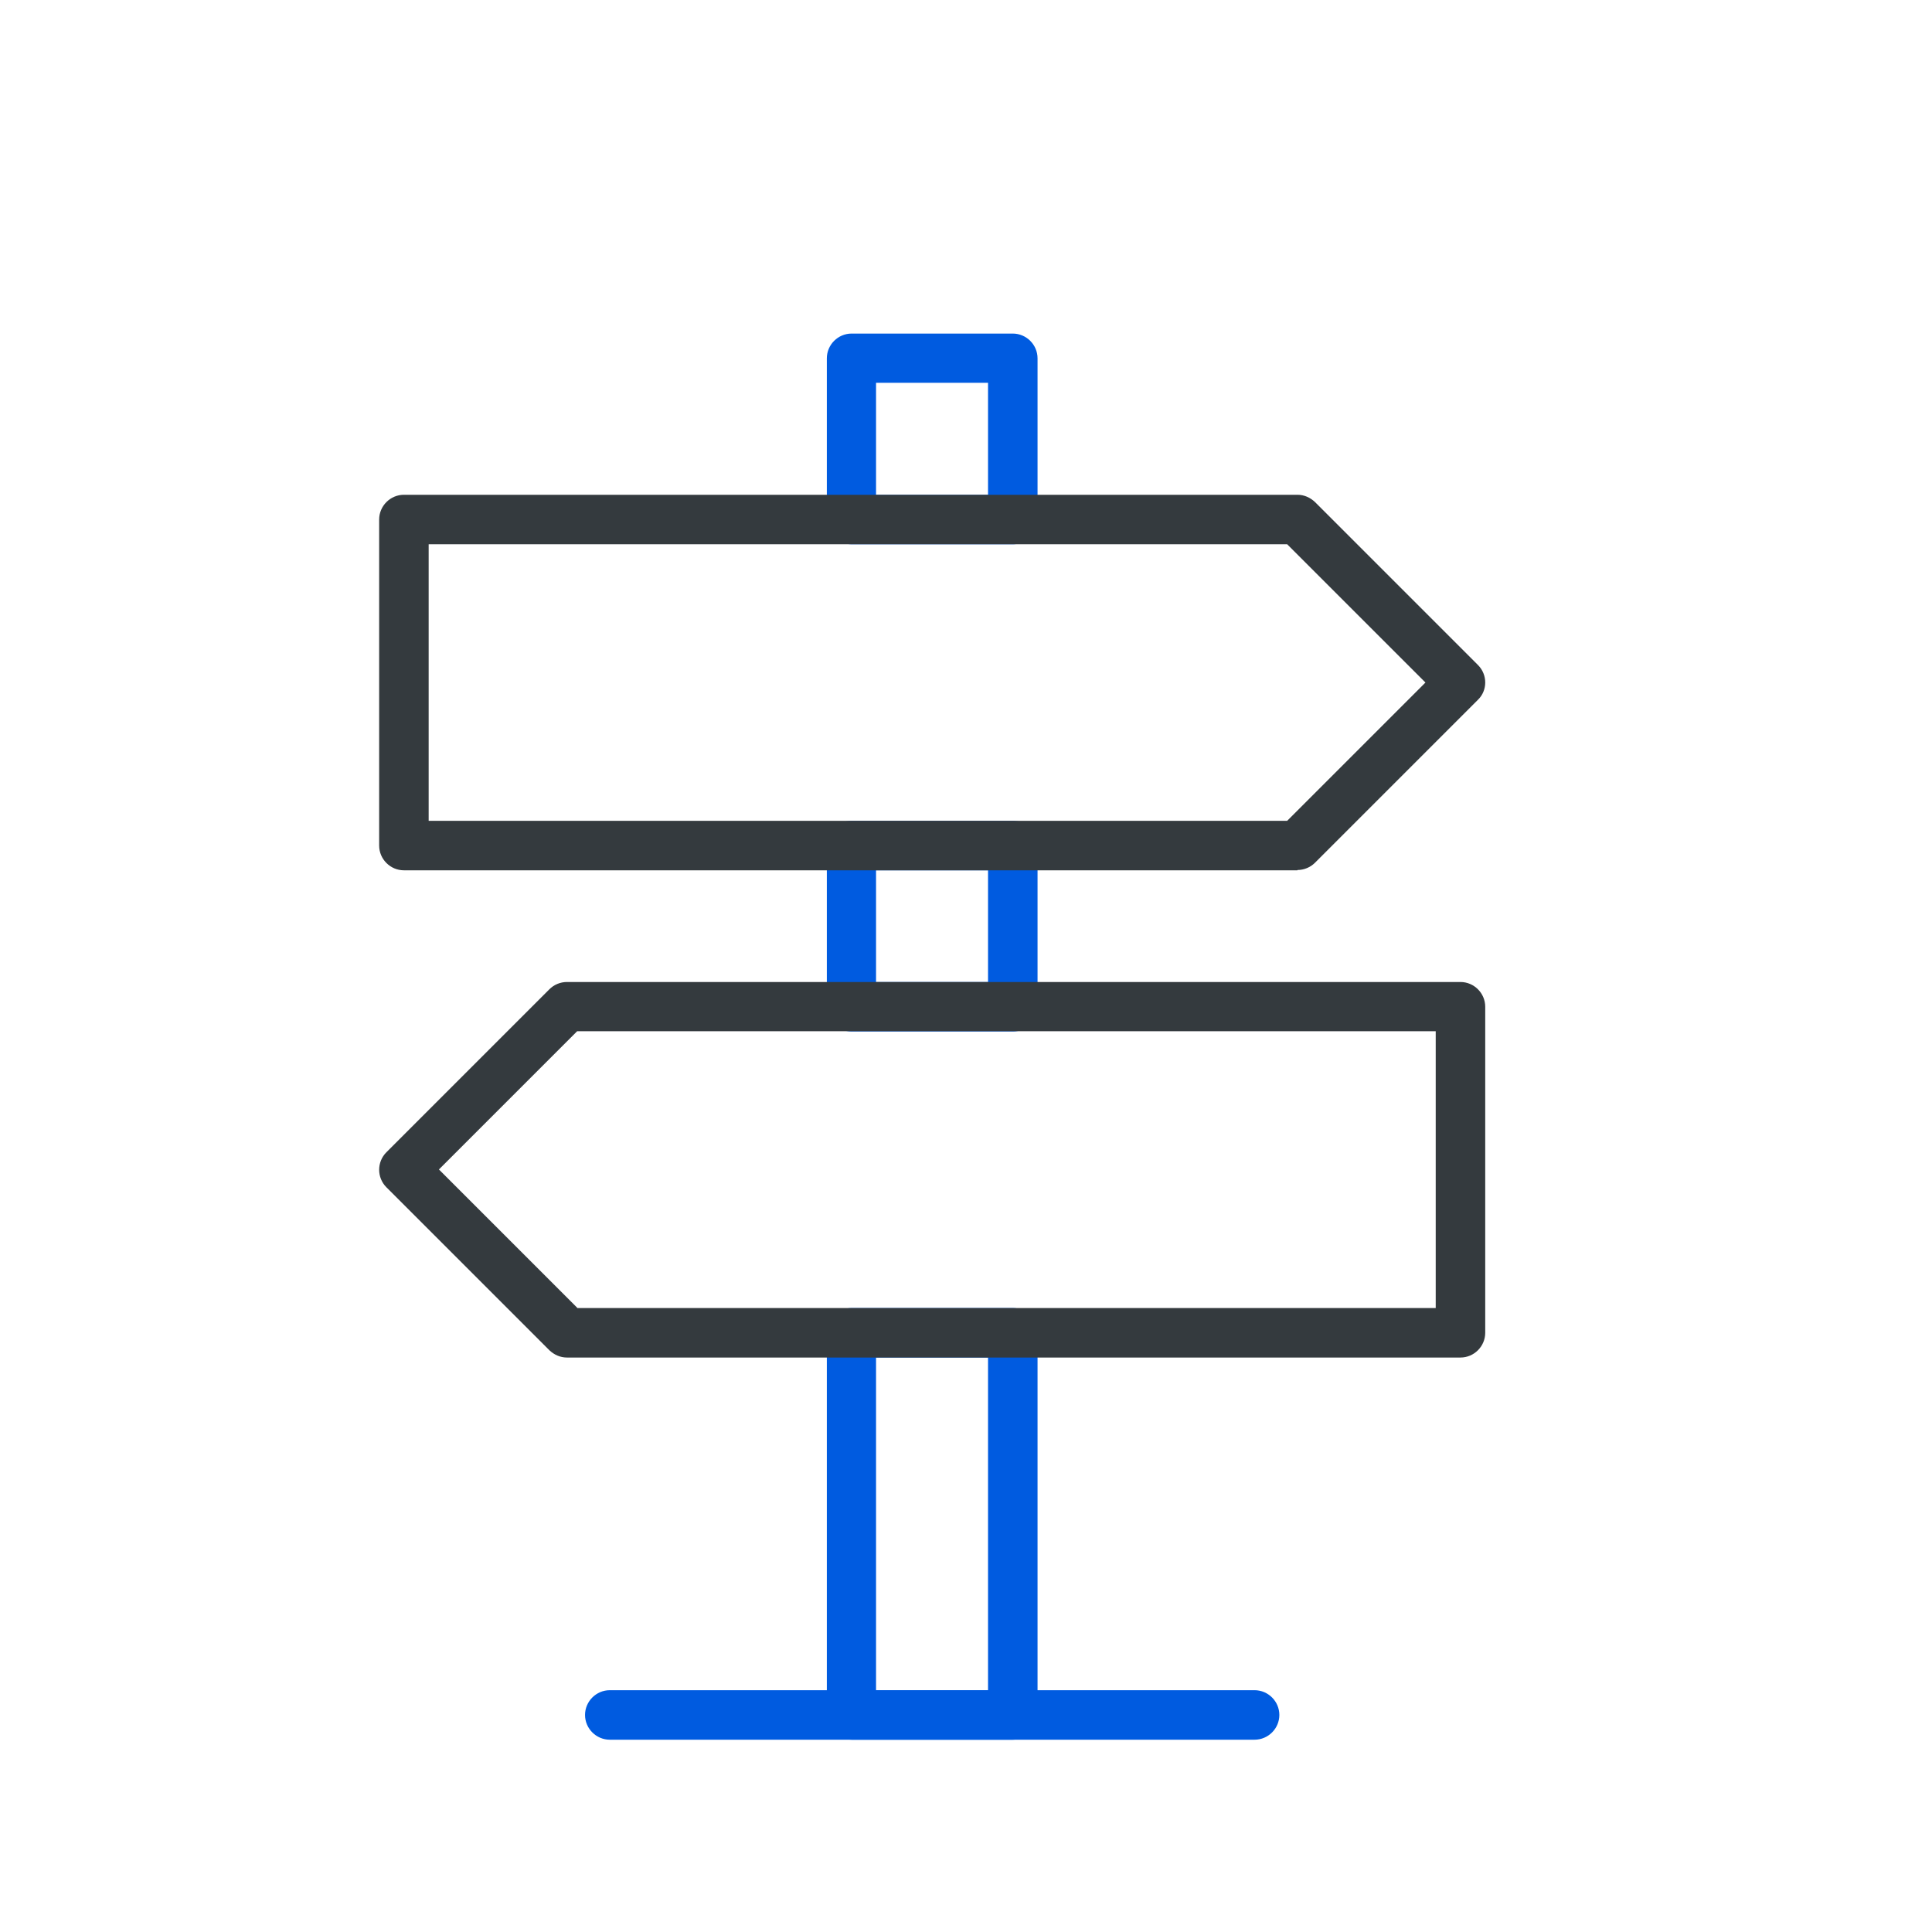 <?xml version="1.0" encoding="UTF-8"?>
<svg id="Layer_1" xmlns="http://www.w3.org/2000/svg" viewBox="0 0 64 64">
  <defs>
    <style>
      .cls-1 {
        fill: #005be0;
      }

      .cls-2 {
        fill: #343a3e;
      }
    </style>
  </defs>
  <path class="cls-1" d="M33.55,18.03h-5.34c-.45,0-.82-.37-.82-.82v-5.34c0-.45.37-.82.82-.82h5.34c.45,0,.82.37.82.82v5.34c0,.45-.37.82-.82.82ZM29.02,16.39h3.71v-3.71h-3.71v3.71Z"/>
  <path class="cls-1" d="M33.55,34.17h-5.34c-.45,0-.82-.37-.82-.82v-5.34c0-.45.37-.82.82-.82h5.34c.45,0,.82.37.82.82v5.34c0,.45-.37.82-.82.82ZM29.02,32.53h3.71v-3.7h-3.71v3.7Z"/>
  <path class="cls-1" d="M33.55,57.63h-5.34c-.45,0-.82-.37-.82-.82v-12.66c0-.45.37-.82.82-.82h5.34c.45,0,.82.37.82.82v12.66c0,.45-.37.82-.82.82ZM29.02,56h3.71v-11.03h-3.71v11.03Z"/>
  <path class="cls-1" d="M41.56,57.63h-21.36c-.45,0-.82-.37-.82-.82s.37-.82.82-.82h21.36c.45,0,.82.37.82.82s-.37.82-.82.82Z"/>
  <path class="cls-2" d="M48.38,44.97h-29.6c-.22,0-.42-.09-.58-.24l-5.4-5.4c-.32-.32-.32-.84,0-1.16l5.4-5.4c.15-.15.36-.24.58-.24h29.6c.45,0,.82.37.82.82v10.8c0,.45-.37.82-.82.82ZM19.12,43.33h28.44v-9.17h-28.44l-4.58,4.58,4.58,4.58Z"/>
  <path class="cls-2" d="M42.98,28.83H13.38c-.45,0-.82-.37-.82-.82v-10.8c0-.45.37-.82.82-.82h29.6c.22,0,.42.09.58.24l5.4,5.4c.32.32.32.84,0,1.15l-5.4,5.4c-.15.15-.36.24-.58.24ZM14.2,27.19h28.44l4.58-4.58-4.58-4.58H14.2v9.17Z"/>
</svg>